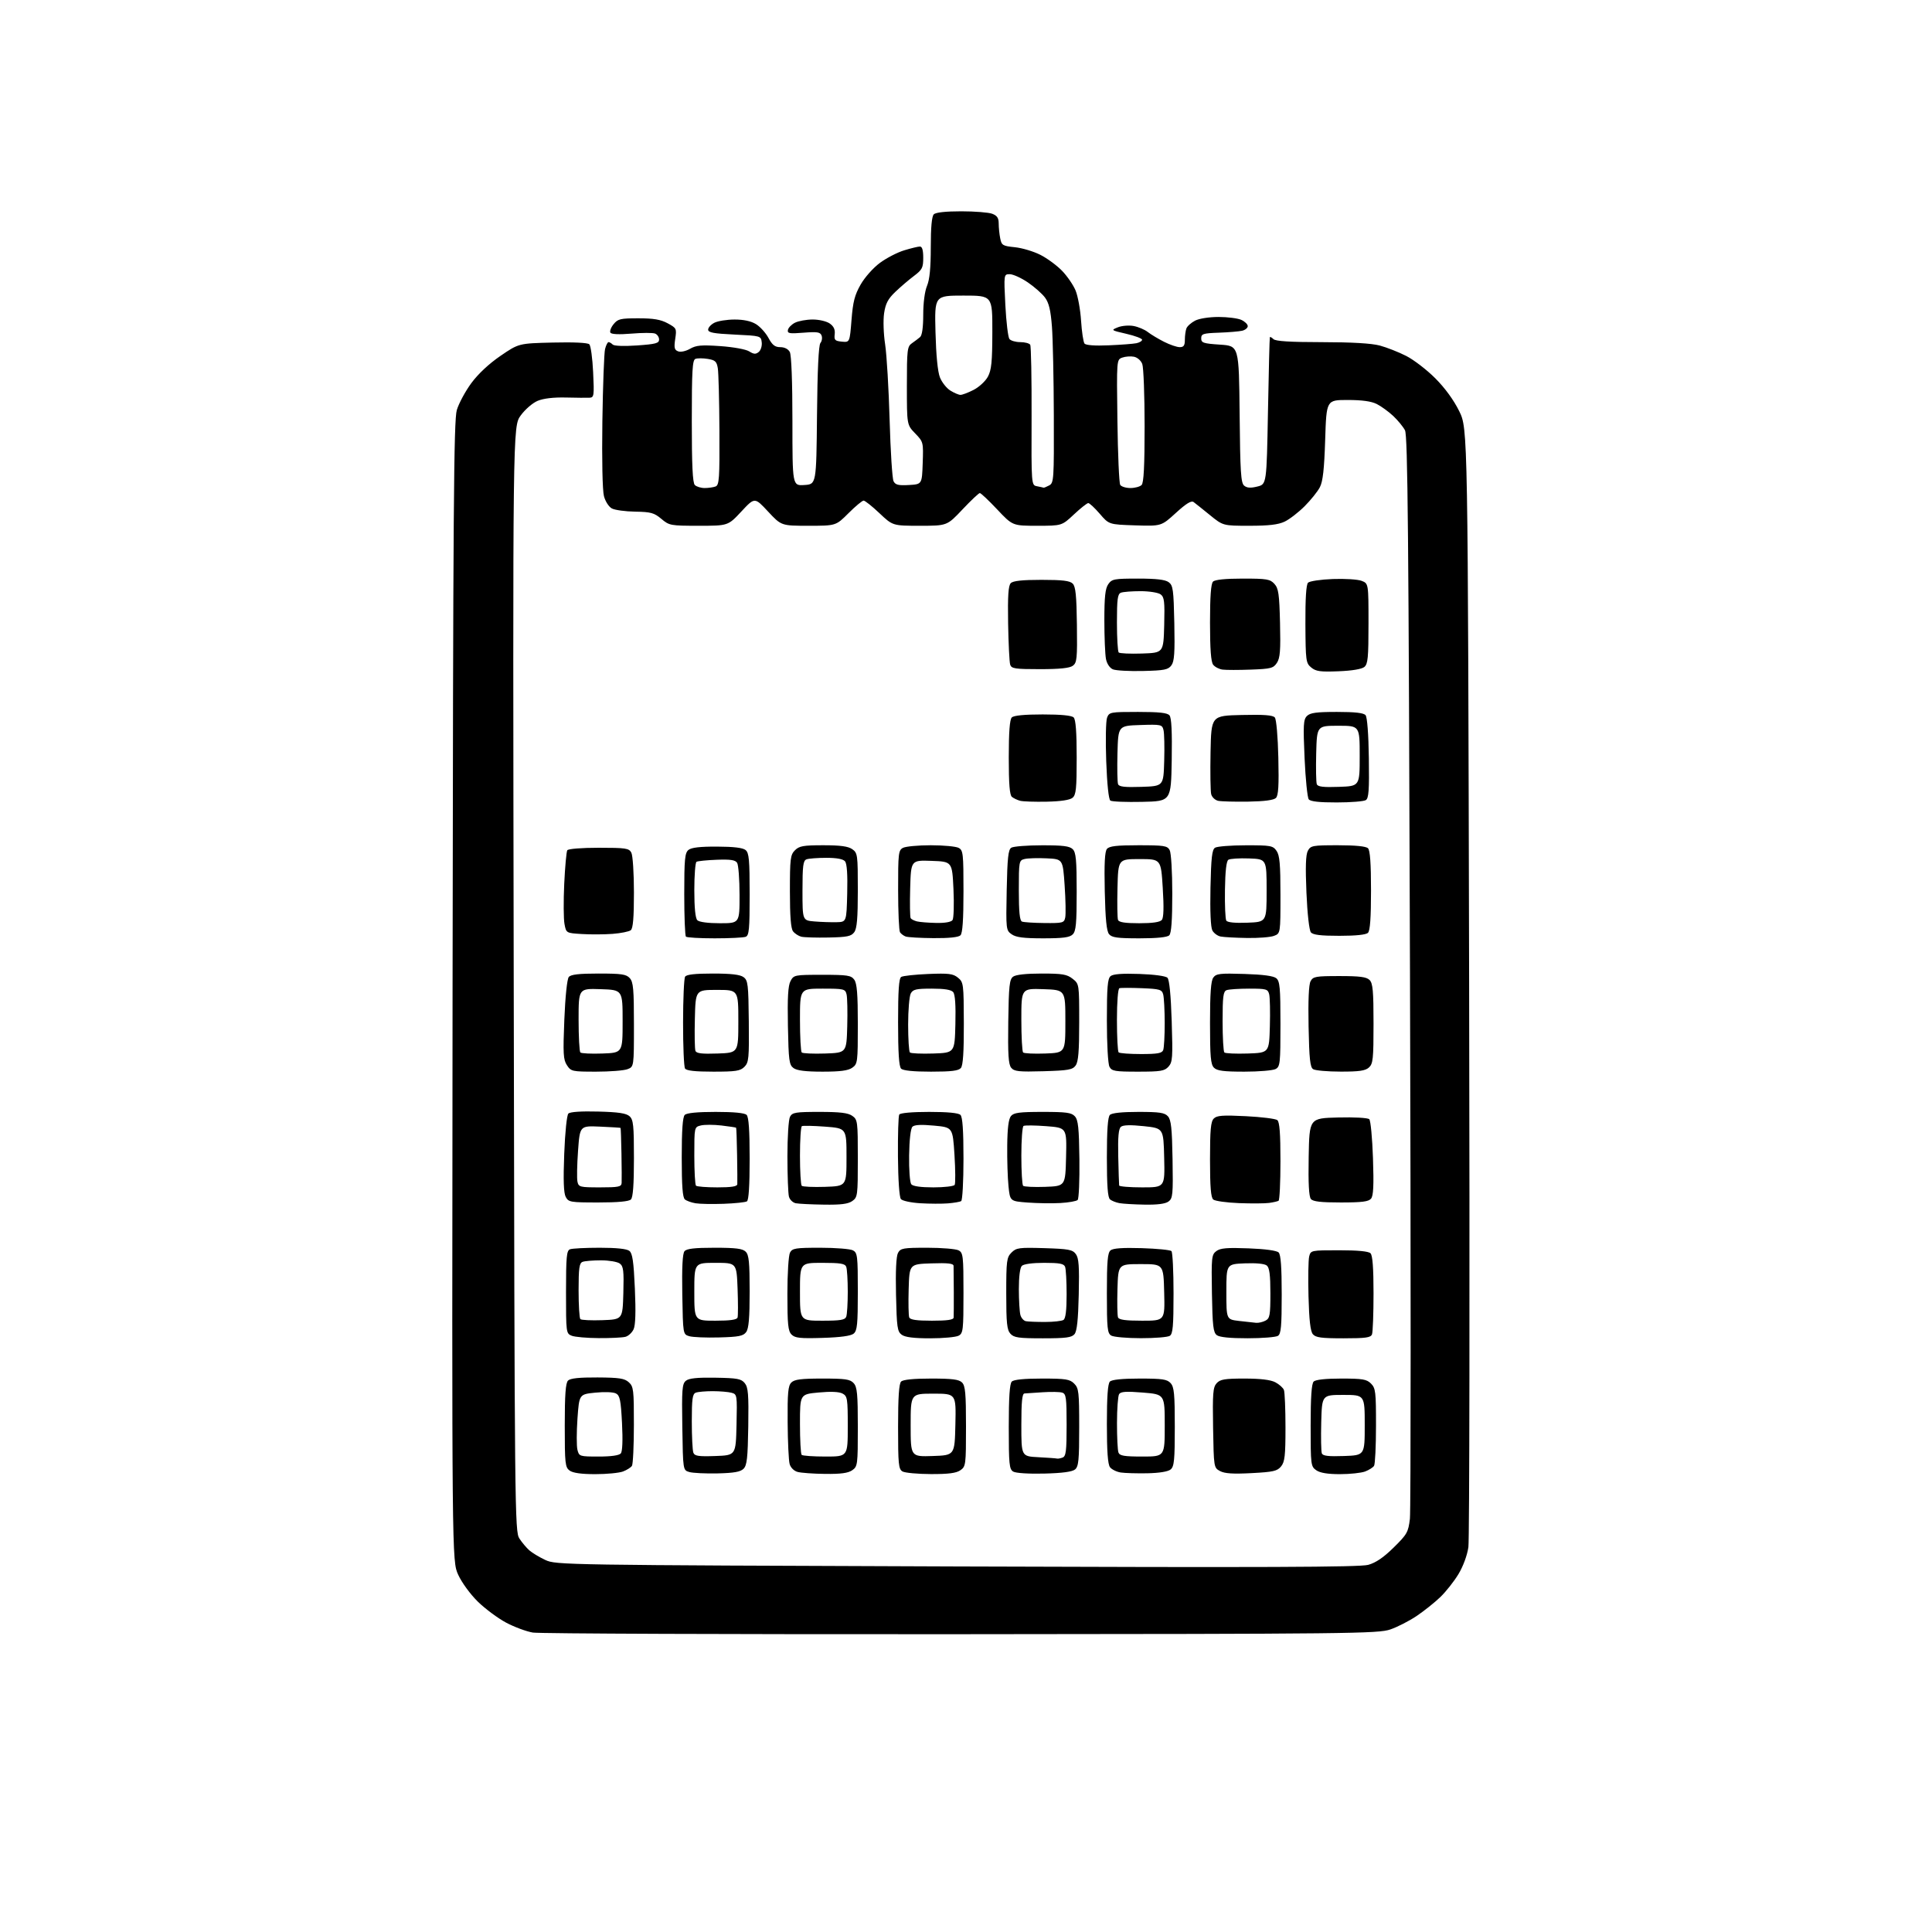 <?xml version="1.0" encoding="UTF-8" standalone="no"?>
<svg 
  version="1.1" 
  xmlns="http://www.w3.org/2000/svg" 
  xmlns:xlink="http://www.w3.org/1999/xlink" 
  xmlns:svg="http://www.w3.org/2000/svg"
  xmlns:rdf="http://www.w3.org/1999/02/22-rdf-syntax-ns#"
  xmlns:cc="http://creativecommons.org/ns#"
  xmlns:dc="http://purl.org/dc/elements/1.1/"
  viewBox="0 0 768 768"
  width="768"
  height="768"
>
<style>svg {background-color: white; }</style>"
<path stroke="none" fill="black" fill-rule="evenodd" d="M382.00,649.62C290.97,649.69 214.39,649.40 211.81,648.97C209.23,648.54 204.45,646.76 201.18,645.02C197.92,643.28 192.86,639.52 189.95,636.68C186.97,633.76 183.57,629.11 182.15,626.01C179.64,620.53 179.64,620.53 179.90,394.17C180.12,201.47 180.38,167.10 181.59,163.00C182.38,160.36 184.97,155.55 187.35,152.31C190.07,148.62 194.38,144.59 198.94,141.47C206.21,136.50 206.21,136.50 219.72,136.17C228.11,135.97 233.63,136.23 234.27,136.87C234.84,137.44 235.52,142.42 235.78,147.95C236.23,157.27 236.13,158.01 234.38,158.10C233.35,158.16 229.08,158.12 224.91,158.02C220.03,157.90 216.04,158.38 213.72,159.34C211.71,160.18 208.74,162.75 206.98,165.17C203.83,169.50 203.83,169.50 204.21,389.11C204.57,602.10 204.64,608.80 206.47,611.59C207.50,613.17 209.28,615.28 210.42,616.29C211.57,617.30 214.43,619.02 216.79,620.12C221.01,622.09 223.68,622.14 380.29,622.69C502.30,623.13 540.52,622.98 543.86,622.06C546.89,621.23 549.96,619.15 553.99,615.18C559.35,609.91 559.82,609.08 560.46,603.73C560.84,600.56 560.85,502.48 560.49,385.78C559.95,211.91 559.60,173.12 558.50,171.04C557.77,169.64 555.67,167.09 553.84,165.36C552.00,163.64 549.06,161.50 547.30,160.61C545.11,159.51 541.43,159.00 535.69,159.00C527.28,159.00 527.28,159.00 526.78,174.78C526.40,186.54 525.87,191.36 524.67,193.67C523.79,195.38 521.05,198.79 518.60,201.24C516.14,203.70 512.57,206.45 510.67,207.35C508.13,208.56 504.37,209.00 496.69,209.00C486.18,209.00 486.18,209.00 480.96,204.75C478.09,202.41 475.16,200.08 474.46,199.56C473.56,198.90 471.50,200.17 467.42,203.90C461.65,209.17 461.65,209.17 451.24,208.84C440.83,208.50 440.83,208.50 437.17,204.23C435.15,201.89 433.10,199.98 432.60,199.98C432.11,199.99 429.54,202.02 426.90,204.50C422.09,209.00 422.09,209.00 412.30,209.00C402.52,209.00 402.52,209.00 396.39,202.50C393.02,198.93 389.92,196.00 389.50,196.00C389.08,196.00 385.98,198.93 382.61,202.50C376.48,209.00 376.48,209.00 365.68,209.00C354.88,209.00 354.88,209.00 349.59,204.00C346.69,201.25 343.85,199.00 343.30,199.00C342.74,199.00 340.04,201.25 337.29,204.00C332.29,209.00 332.29,209.00 321.43,209.00C310.58,209.00 310.58,209.00 305.29,203.32C300.00,197.64 300.00,197.64 294.71,203.32C289.42,209.00 289.42,209.00 277.79,209.00C266.55,209.00 266.04,208.91 262.89,206.25C260.03,203.85 258.72,203.49 252.51,203.39C248.59,203.33 244.42,202.76 243.23,202.12C242.02,201.48 240.63,199.32 240.08,197.23C239.49,195.03 239.23,182.81 239.45,167.50C239.66,153.20 240.14,140.26 240.52,138.75C240.90,137.24 241.53,136.00 241.91,136.00C242.29,136.00 243.04,136.44 243.57,136.97C244.14,137.54 248.09,137.68 253.27,137.32C260.67,136.80 262.00,136.44 262.00,134.96C262.00,134.00 261.27,132.93 260.38,132.59C259.49,132.25 255.28,132.26 251.02,132.62C246.10,133.03 243.05,132.89 242.65,132.24C242.30,131.67 242.86,130.15 243.91,128.87C245.61,126.77 246.62,126.53 253.75,126.53C259.77,126.53 262.60,127.01 265.38,128.50C268.93,130.42 269.03,130.62 268.41,134.73C267.89,138.24 268.08,139.10 269.56,139.66C270.58,140.05 272.60,139.62 274.30,138.65C276.75,137.24 278.81,137.06 286.38,137.59C291.54,137.95 296.51,138.86 297.82,139.68C299.67,140.84 300.43,140.88 301.62,139.90C302.43,139.23 302.97,137.51 302.80,136.09C302.50,133.52 302.40,133.50 292.00,133.00C283.65,132.60 281.50,132.20 281.50,131.03C281.50,130.22 282.62,128.99 284.00,128.29C285.38,127.60 288.98,127.02 292.00,127.02C295.59,127.01 298.54,127.64 300.50,128.84C302.16,129.85 304.40,132.32 305.48,134.34C307.01,137.18 308.07,138.00 310.19,138.00C311.88,138.00 313.33,138.75 313.96,139.93C314.60,141.12 315.00,151.74 315.00,167.49C315.00,193.11 315.00,193.11 319.75,192.80C324.50,192.50 324.50,192.50 324.77,165.08C324.94,147.06 325.41,137.21 326.13,136.35C326.73,135.62 326.94,134.28 326.59,133.38C326.06,132.00 324.88,131.82 319.43,132.25C313.79,132.71 312.94,132.56 313.21,131.16C313.38,130.28 314.64,128.98 316.01,128.29C317.38,127.60 320.54,127.02 323.03,127.01C325.58,127.01 328.55,127.70 329.84,128.60C331.43,129.72 332.02,130.99 331.81,132.85C331.54,135.17 331.89,135.54 334.64,135.81C337.78,136.11 337.78,136.11 338.49,127.17C339.06,119.94 339.75,117.26 342.12,113.11C343.76,110.24 347.13,106.45 349.78,104.50C352.37,102.58 356.72,100.33 359.43,99.51C362.14,98.68 364.96,98.00 365.68,98.00C366.58,98.00 367.00,99.43 367.00,102.46C367.00,106.43 366.60,107.22 363.29,109.71C361.25,111.24 357.92,114.09 355.89,116.04C353.00,118.80 352.02,120.65 351.45,124.49C351.03,127.26 351.21,132.67 351.86,136.95C352.49,141.10 353.29,154.62 353.64,167.00C353.99,179.38 354.69,190.31 355.20,191.30C355.94,192.75 357.13,193.04 361.31,192.80C366.50,192.50 366.50,192.50 366.79,184.09C367.08,175.78 367.05,175.65 363.79,172.28C360.50,168.88 360.50,168.88 360.50,153.36C360.50,138.97 360.65,137.74 362.50,136.45C363.60,135.69 365.06,134.59 365.75,133.99C366.55,133.31 367.00,130.11 367.00,125.08C367.00,120.38 367.60,115.81 368.50,113.65C369.55,111.15 370.00,106.49 370.00,98.23C370.00,90.36 370.40,86.00 371.20,85.20C371.97,84.43 375.90,84.00 382.13,84.00C387.49,84.00 393.02,84.44 394.43,84.98C396.37,85.71 397.00,86.66 397.00,88.85C397.00,90.45 397.27,93.10 397.60,94.75C398.15,97.52 398.58,97.78 403.46,98.28C406.36,98.58 410.92,99.95 413.61,101.33C416.30,102.70 420.17,105.55 422.20,107.66C424.24,109.77 426.65,113.29 427.56,115.48C428.47,117.67 429.46,123.07 429.74,127.48C430.03,131.89 430.64,135.98 431.11,136.57C431.63,137.24 435.23,137.51 440.72,137.27C445.55,137.07 450.51,136.69 451.75,136.43C452.99,136.17 454.00,135.55 454.00,135.05C454.00,134.55 451.19,133.49 447.75,132.70C441.61,131.28 441.55,131.24 444.37,130.11C445.95,129.47 448.77,129.24 450.63,129.59C452.49,129.94 455.03,131.01 456.26,131.98C457.49,132.94 460.39,134.69 462.71,135.86C465.03,137.04 467.84,138.00 468.96,138.00C470.55,138.00 471.00,137.35 471.00,135.08C471.00,133.48 471.28,131.44 471.62,130.54C471.96,129.65 473.52,128.27 475.07,127.46C476.70,126.62 480.65,126.00 484.40,126.00C487.98,126.00 492.05,126.52 493.45,127.16C494.85,127.80 496.00,128.92 496.00,129.64C496.00,130.37 494.99,131.19 493.75,131.48C492.51,131.76 488.35,132.11 484.50,132.25C478.25,132.47 477.50,132.71 477.50,134.50C477.50,136.28 478.33,136.56 485.00,137.00C492.50,137.50 492.50,137.50 492.77,164.64C492.99,187.59 493.27,191.98 494.57,193.05C495.68,193.98 497.12,194.08 499.80,193.41C503.50,192.50 503.50,192.50 504.04,163.50C504.33,147.55 504.67,134.30 504.79,134.05C504.90,133.80 505.54,134.14 506.20,134.80C507.04,135.64 512.76,136.00 525.45,136.01C537.33,136.02 545.21,136.48 548.50,137.36C551.25,138.10 555.96,139.95 558.97,141.48C561.98,143.01 567.19,147.01 570.55,150.38C574.43,154.27 577.90,159.04 580.08,163.48C583.50,170.46 583.50,170.46 584.00,389.98C584.27,510.72 584.14,611.98 583.71,615.00C583.24,618.27 581.63,622.63 579.75,625.75C578.01,628.63 574.76,632.74 572.54,634.87C570.32,637.01 566.09,640.38 563.15,642.37C560.21,644.35 555.49,646.77 552.65,647.74C547.82,649.39 537.15,649.51 382.00,649.62zM236.63,586.00C231.08,586.00 227.75,585.53 226.44,584.58C224.66,583.27 224.50,581.84 224.50,566.63C224.50,554.39 224.84,549.76 225.80,548.80C226.71,547.89 230.24,547.52 237.51,547.56C246.17,547.61 248.27,547.93 249.96,549.47C251.84,551.17 252.00,552.48 251.98,566.40C251.98,574.71 251.63,582.03 251.21,582.69C250.80,583.34 249.20,584.35 247.66,584.94C246.13,585.52 241.16,586.00 236.63,586.00zM285.22,585.70C280.42,585.80 275.38,585.56 274.00,585.15C271.50,584.41 271.50,584.41 271.23,567.35C270.99,552.38 271.16,550.11 272.63,548.89C273.85,547.88 277.05,547.54 284.38,547.66C293.12,547.80 294.65,548.09 296.06,549.83C297.42,551.51 297.64,554.27 297.45,567.02C297.25,579.56 296.93,582.50 295.57,583.86C294.34,585.09 291.77,585.55 285.22,585.70zM328.03,585.90C323.34,585.85 318.39,585.49 317.04,585.11C315.60,584.71 314.29,583.40 313.89,581.96C313.51,580.61 313.15,573.12 313.10,565.32C313.02,553.67 313.28,550.86 314.57,549.57C315.81,548.34 318.46,548.00 326.92,548.00C336.08,548.00 337.94,548.27 339.35,549.83C340.74,551.37 341.00,554.15 341.00,567.27C341.00,582.27 340.91,582.95 338.78,584.44C337.15,585.58 334.26,585.97 328.03,585.90zM370.03,585.97C364.79,585.95 359.71,585.48 358.75,584.92C357.19,584.01 357.00,582.05 357.00,567.15C357.00,555.46 357.36,550.04 358.20,549.20C358.98,548.42 363.12,548.00 370.13,548.00C378.55,548.00 381.20,548.34 382.43,549.57C383.73,550.87 384.00,553.92 384.00,567.01C384.00,582.28 383.92,582.95 381.78,584.44C380.13,585.59 377.07,585.99 370.03,585.97zM415.10,585.77C408.87,585.92 403.78,585.59 402.75,584.97C401.20,584.02 401.00,582.03 401.00,567.15C401.00,555.46 401.36,550.04 402.20,549.20C402.99,548.41 407.13,548.00 414.20,548.00C423.67,548.00 425.25,548.25 427.00,550.00C428.83,551.83 429.00,553.33 429.00,567.38C429.00,580.45 428.75,582.96 427.35,584.13C426.23,585.06 422.28,585.59 415.10,585.77zM456.10,585.65C451.92,585.73 447.15,585.59 445.50,585.34C443.85,585.08 441.94,584.14 441.25,583.25C440.37,582.10 440.00,576.96 440.00,566.01C440.00,555.20 440.37,550.03 441.20,549.20C441.98,548.42 446.10,548.00 453.05,548.00C462.09,548.00 463.94,548.28 465.35,549.83C466.74,551.37 467.00,554.14 467.00,567.21C467.00,580.45 466.75,582.96 465.35,584.13C464.31,584.99 460.87,585.55 456.10,585.65zM497.50,585.59C490.20,585.98 486.82,585.76 485.00,584.78C482.51,583.45 482.50,583.35 482.22,567.58C481.99,553.87 482.18,551.46 483.63,549.86C485.04,548.30 486.82,548.00 494.70,548.00C500.99,548.00 505.03,548.48 506.93,549.46C508.48,550.27 510.04,551.65 510.38,552.54C510.72,553.44 511.00,560.15 511.00,567.47C511.00,578.66 510.72,581.12 509.25,582.92C507.74,584.78 506.15,585.14 497.50,585.59zM532.66,586.00C527.75,586.00 524.74,585.50 523.22,584.44C521.08,582.94 521.00,582.30 521.00,566.64C521.00,555.34 521.37,550.03 522.20,549.20C522.97,548.43 526.91,548.00 533.20,548.00C541.67,548.00 543.27,548.27 545.00,550.00C546.82,551.82 547.00,553.32 546.98,566.75C546.98,574.86 546.63,582.03 546.21,582.69C545.80,583.34 544.20,584.35 542.66,584.94C541.13,585.52 536.62,586.00 532.66,586.00zM420.17,579.80C420.54,579.91 421.55,579.73 422.42,579.39C423.74,578.88 424.00,576.78 424.00,566.46C424.00,555.60 423.79,554.07 422.25,553.59C421.29,553.28 417.80,553.22 414.50,553.44C411.20,553.66 407.94,553.88 407.25,553.92C406.32,553.98 406.00,557.20 406.00,566.45C406.00,578.91 406.00,578.91 412.75,579.26C416.46,579.45 419.80,579.70 420.17,579.80zM237.99,579.00C242.98,579.00 246.12,578.55 246.79,577.75C247.43,576.97 247.61,572.48 247.26,565.71C246.79,556.59 246.42,554.76 244.87,553.93C243.81,553.36 240.29,553.22 236.63,553.60C230.24,554.25 230.24,554.25 229.55,563.94C229.18,569.26 229.17,574.83 229.54,576.31C230.20,578.94 230.39,579.00 237.99,579.00zM284.37,578.79C292.50,578.50 292.50,578.50 292.78,566.37C293.05,554.49 293.01,554.24 290.78,553.64C289.53,553.30 286.17,553.02 283.33,553.01C280.49,553.01 277.45,553.27 276.58,553.61C275.27,554.11 275.00,556.09 275.00,565.03C275.00,570.97 275.28,576.57 275.62,577.46C276.14,578.80 277.63,579.03 284.37,578.79zM328.17,579.00C337.00,579.00 337.00,579.00 337.00,567.04C337.00,555.94 336.85,554.99 334.92,553.96C333.56,553.23 330.26,553.09 325.42,553.54C318.00,554.23 318.00,554.23 318.00,565.95C318.00,572.39 318.30,577.97 318.67,578.33C319.03,578.70 323.31,579.00 328.17,579.00zM370.75,578.79C379.50,578.50 379.50,578.50 379.78,566.25C380.06,554.00 380.06,554.00 371.03,554.00C362.00,554.00 362.00,554.00 362.00,566.54C362.00,579.08 362.00,579.08 370.75,578.79zM454.11,579.00C463.00,579.00 463.00,579.00 463.00,566.64C463.00,554.28 463.00,554.28 454.35,553.57C447.68,553.03 445.51,553.17 444.86,554.19C444.41,554.91 444.02,560.08 444.02,565.67C444.01,571.26 444.27,576.55 444.61,577.42C445.10,578.70 446.92,579.00 454.11,579.00zM534.23,578.79C542.50,578.50 542.50,578.50 542.50,566.50C542.50,554.50 542.50,554.50 534.00,554.50C525.50,554.50 525.50,554.50 525.21,565.44C525.06,571.45 525.16,576.98 525.45,577.73C525.84,578.75 528.00,579.01 534.23,578.79zM238.00,531.92C233.32,531.90 228.49,531.47 227.25,530.97C225.04,530.08 225.00,529.74 225.00,513.64C225.00,499.58 225.23,497.13 226.58,496.61C227.45,496.27 232.77,496.00 238.39,496.00C245.07,496.00 249.16,496.43 250.19,497.25C251.42,498.23 251.89,501.47 252.37,512.22C252.78,521.42 252.62,526.75 251.87,528.39C251.26,529.73 249.80,531.09 248.63,531.40C247.46,531.72 242.68,531.95 238.00,531.92zM285.87,531.65C280.72,531.80 275.38,531.57 274.00,531.16C271.50,530.41 271.50,530.41 271.22,514.59C271.04,503.77 271.31,498.33 272.10,497.38C272.94,496.36 276.07,496.00 284.05,496.00C292.54,496.00 295.19,496.34 296.43,497.57C297.71,498.85 298.00,501.77 298.00,513.38C298.00,523.92 297.64,528.11 296.62,529.51C295.46,531.09 293.72,531.44 285.87,531.65zM327.01,531.83C318.08,532.11 316.04,531.89 314.66,530.51C313.27,529.12 313.00,526.52 313.00,514.36C313.00,506.28 313.46,499.01 314.04,497.93C314.96,496.20 316.22,496.00 326.10,496.00C332.17,496.00 338.00,496.47 339.07,497.04C340.85,497.99 341.00,499.27 341.00,513.41C341.00,526.45 340.75,528.96 339.35,530.13C338.24,531.05 334.17,531.61 327.01,531.83zM369.76,532.00C363.25,532.00 359.79,531.57 358.44,530.58C356.70,529.31 356.47,527.65 356.18,514.65C355.97,505.34 356.25,499.40 356.96,498.07C357.98,496.18 358.98,496.00 368.60,496.00C374.39,496.00 380.00,496.47 381.07,497.04C382.85,497.99 383.00,499.27 383.00,514.00C383.00,528.73 382.85,530.01 381.07,530.96C380.00,531.53 374.91,532.00 369.76,532.00zM414.53,532.00C404.93,532.00 403.07,531.74 401.65,530.17C400.28,528.65 400.00,525.95 400.00,514.17C400.00,501.14 400.17,499.83 402.09,497.91C404.00,496.00 405.11,495.86 415.17,496.16C424.78,496.46 426.35,496.75 427.65,498.50C428.84,500.10 429.08,503.31 428.82,514.60C428.59,524.68 428.11,529.17 427.13,530.35C426.00,531.70 423.75,532.00 414.53,532.00zM453.50,531.95C448.00,531.95 442.71,531.48 441.75,530.92C440.20,530.02 440.00,528.09 440.00,514.07C440.00,501.41 440.29,498.00 441.46,497.03C442.47,496.20 446.32,495.93 453.88,496.16C459.91,496.35 465.21,496.87 465.67,497.33C466.13,497.79 466.50,505.35 466.50,514.12C466.50,527.21 466.23,530.24 465.00,531.02C464.18,531.54 459.00,531.96 453.50,531.95zM495.94,531.98C489.03,531.99 484.80,531.57 483.71,530.75C482.29,529.69 481.99,527.15 481.76,514.18C481.52,499.86 481.63,498.75 483.50,497.34C485.09,496.14 487.72,495.91 496.28,496.24C502.95,496.49 507.52,497.12 508.28,497.88C509.14,498.74 509.50,503.72 509.50,514.59C509.50,527.27 509.23,530.25 508.00,531.02C507.18,531.54 501.75,531.98 495.94,531.98zM534.02,532.00C525.22,532.00 522.99,531.70 521.87,530.35C520.90,529.18 520.40,524.75 520.15,515.31C519.96,507.95 520.08,500.82 520.42,499.46C521.03,497.03 521.17,497.00 532.32,497.00C539.76,497.00 544.01,497.41 544.80,498.20C545.62,499.02 546.00,504.00 546.00,514.12C546.00,522.21 545.73,529.55 545.39,530.42C544.89,531.73 542.91,532.00 534.02,532.00zM415.46,525.50C418.78,525.50 422.06,525.13 422.75,524.69C423.60,524.14 424.00,520.91 424.00,514.52C424.00,509.38 423.73,504.45 423.39,503.58C422.91,502.33 421.19,502.00 415.09,502.00C410.44,502.00 406.93,502.47 406.20,503.20C405.46,503.94 405.01,507.50 405.01,512.45C405.02,516.88 405.29,521.49 405.62,522.70C405.94,523.90 406.93,525.03 407.82,525.20C408.70,525.37 412.14,525.51 415.46,525.50zM499.32,525.84C500.31,525.93 502.00,525.53 503.07,524.96C504.78,524.05 505.00,522.79 505.00,514.09C505.00,506.85 504.63,503.94 503.59,503.08C502.72,502.35 499.39,502.02 494.84,502.20C487.50,502.50 487.50,502.50 487.50,513.50C487.50,524.50 487.50,524.50 492.50,525.09C495.25,525.42 498.32,525.76 499.32,525.84zM239.45,524.79C247.50,524.50 247.50,524.50 247.79,514.01C248.03,505.02 247.83,503.35 246.35,502.26C245.40,501.57 242.04,501.00 238.89,501.00C235.74,501.00 232.45,501.27 231.58,501.61C230.28,502.11 230.00,504.08 230.00,512.94C230.00,518.84 230.32,523.98 230.70,524.37C231.09,524.76 235.03,524.95 239.45,524.79zM284.39,525.00C290.23,525.00 292.91,524.62 293.19,523.75C293.41,523.06 293.41,517.89 293.20,512.25C292.81,502.00 292.81,502.00 284.41,502.00C276.00,502.00 276.00,502.00 276.00,513.50C276.00,525.00 276.00,525.00 284.39,525.00zM326.89,525.00C334.08,525.00 335.90,524.70 336.39,523.42C336.73,522.55 337.00,518.09 337.00,513.50C337.00,508.91 336.73,504.45 336.39,503.58C335.90,502.30 334.08,502.00 326.89,502.00C318.00,502.00 318.00,502.00 318.00,513.50C318.00,525.00 318.00,525.00 326.89,525.00zM370.47,525.00C376.58,525.00 379.03,524.65 379.09,523.75C379.14,523.06 379.17,518.45 379.15,513.50C379.13,508.55 379.09,503.92 379.06,503.21C379.01,502.24 376.85,501.99 370.25,502.21C361.50,502.50 361.50,502.50 361.21,512.43C361.05,517.89 361.15,522.95 361.43,523.68C361.80,524.63 364.32,525.00 370.47,525.00zM454.00,525.00C463.07,525.00 463.07,525.00 462.78,513.75C462.50,502.50 462.50,502.50 453.50,502.50C444.50,502.50 444.50,502.50 444.21,512.43C444.05,517.89 444.15,522.95 444.43,523.68C444.80,524.64 447.41,525.00 454.00,525.00zM287.66,478.53C283.17,478.69 278.15,478.60 276.50,478.32C274.85,478.05 272.94,477.36 272.25,476.79C271.35,476.04 271.00,471.40 271.00,460.08C271.00,449.22 271.37,444.03 272.20,443.20C272.99,442.41 277.20,442.00 284.50,442.00C291.80,442.00 296.01,442.41 296.80,443.20C297.63,444.03 298.00,449.34 298.00,460.64C298.00,471.31 297.63,477.11 296.91,477.56C296.31,477.93 292.14,478.37 287.66,478.53zM327.53,478.86C322.56,478.79 317.53,478.54 316.35,478.31C315.17,478.08 313.94,476.90 313.62,475.69C313.29,474.49 313.02,467.28 313.01,459.68C313.01,452.04 313.46,445.00 314.04,443.93C314.96,442.21 316.22,442.00 325.81,442.00C333.92,442.00 337.10,442.38 338.78,443.56C340.91,445.05 341.00,445.73 341.00,460.50C341.00,475.27 340.91,475.95 338.78,477.44C337.12,478.60 334.25,478.97 327.53,478.86zM376.83,478.36C374.45,478.55 369.50,478.53 365.84,478.31C362.15,478.09 358.70,477.35 358.12,476.65C357.50,475.90 357.02,468.99 356.95,459.74C356.88,451.14 357.11,443.62 357.47,443.05C357.86,442.42 362.61,442.00 369.36,442.00C376.77,442.00 381.01,442.41 381.80,443.20C382.63,444.03 383.00,449.34 383.00,460.64C383.00,469.57 382.59,477.14 382.08,477.45C381.58,477.76 379.22,478.17 376.83,478.36zM421.50,478.22C418.20,478.41 412.35,478.32 408.50,478.03C401.50,477.50 401.50,477.50 400.89,471.50C400.55,468.20 400.32,460.96 400.39,455.40C400.46,448.45 400.93,444.79 401.87,443.65C403.00,442.30 405.26,442.00 414.47,442.00C423.93,442.00 425.94,442.28 427.29,443.77C428.59,445.21 428.93,448.40 429.08,460.83C429.18,469.25 428.87,476.53 428.38,477.01C427.90,477.49 424.80,478.04 421.50,478.22zM455.06,478.86C450.90,478.79 446.38,478.52 445.00,478.27C443.62,478.02 441.94,477.35 441.25,476.78C440.35,476.04 440.00,471.41 440.00,460.08C440.00,449.22 440.37,444.03 441.20,443.20C441.98,442.42 445.99,442.00 452.55,442.00C460.94,442.00 462.96,442.30 464.27,443.75C465.54,445.16 465.90,448.53 466.11,460.88C466.34,474.93 466.20,476.38 464.49,477.63C463.25,478.54 460.07,478.95 455.06,478.86zM504.50,478.18C502.85,478.41 497.47,478.45 492.55,478.26C487.63,478.07 483.02,477.43 482.30,476.84C481.34,476.04 481.00,471.89 481.00,460.95C481.00,449.11 481.30,445.84 482.50,444.64C483.73,443.41 486.04,443.24 495.25,443.70C501.44,444.01 507.06,444.71 507.75,445.26C508.65,445.97 509.00,450.50 509.00,461.56C509.00,469.99 508.66,477.08 508.25,477.32C507.84,477.57 506.15,477.95 504.50,478.18zM237.84,478.00C226.73,478.00 226.00,477.88 224.89,475.80C224.06,474.24 223.88,469.21 224.29,458.67C224.62,450.07 225.32,443.28 225.94,442.66C226.62,441.98 231.01,441.68 237.76,441.86C245.86,442.07 248.92,442.53 250.25,443.72C251.77,445.10 252.00,447.29 252.00,460.45C252.00,470.90 251.63,475.97 250.80,476.80C250.00,477.60 245.65,478.00 237.84,478.00zM533.00,478.00C525.06,478.00 521.94,477.64 521.10,476.62C520.31,475.67 520.03,470.35 520.22,459.87C520.50,444.50 520.50,444.50 531.92,444.22C538.43,444.05 543.75,444.35 544.31,444.91C544.85,445.45 545.51,452.43 545.78,460.43C546.15,471.26 545.95,475.35 545.01,476.48C544.03,477.67 541.40,478.00 533.00,478.00zM238.52,472.00C245.89,472.00 247.01,471.77 247.11,470.25C247.17,469.29 247.14,464.01 247.04,458.51C246.94,453.02 246.78,448.45 246.68,448.36C246.58,448.27 242.90,448.04 238.50,447.85C230.50,447.50 230.50,447.50 229.78,457.50C229.38,463.00 229.28,468.51 229.55,469.75C230.01,471.87 230.54,472.00 238.52,472.00zM285.17,472.00C290.72,472.00 293.03,471.64 293.09,470.75C293.14,470.06 293.10,464.77 293.00,459.00C292.91,453.23 292.73,448.40 292.61,448.28C292.50,448.16 289.87,447.77 286.78,447.40C283.69,447.04 280.00,447.03 278.58,447.39C276.00,448.04 276.00,448.04 276.00,459.35C276.00,465.58 276.30,470.97 276.67,471.33C277.03,471.70 280.86,472.00 285.17,472.00zM327.95,471.79C336.50,471.50 336.50,471.50 336.50,460.00C336.50,448.50 336.50,448.50 328.00,447.86C323.32,447.51 319.16,447.42 318.75,447.67C318.34,447.92 318.00,453.19 318.00,459.39C318.00,465.59 318.32,470.98 318.70,471.37C319.09,471.76 323.25,471.94 327.95,471.79zM371.06,472.00C375.36,472.00 379.16,471.55 379.50,471.01C379.83,470.46 379.80,465.09 379.42,459.08C378.72,448.14 378.72,448.14 371.29,447.45C366.16,446.97 363.49,447.11 362.70,447.90C362.00,448.60 361.48,453.10 361.39,459.28C361.30,464.90 361.69,470.06 362.24,470.75C362.89,471.56 366.01,472.00 371.06,472.00zM415.45,471.79C423.50,471.50 423.50,471.50 423.78,459.90C424.06,448.30 424.06,448.30 415.90,447.67C411.41,447.33 407.35,447.28 406.87,447.58C406.39,447.88 406.00,453.19 406.00,459.39C406.00,465.59 406.32,470.98 406.70,471.37C407.09,471.76 411.03,471.95 415.45,471.79zM454.03,472.00C463.06,472.00 463.06,472.00 462.78,460.25C462.50,448.50 462.50,448.50 454.70,447.67C449.41,447.11 446.48,447.19 445.59,447.92C444.64,448.71 444.35,451.90 444.52,459.75C444.65,465.66 444.81,470.84 444.88,471.25C444.94,471.66 449.06,472.00 454.03,472.00zM236.96,426.00C227.43,426.00 226.98,425.90 225.37,423.44C223.91,421.22 223.78,418.89 224.33,405.32C224.71,396.07 225.43,389.19 226.10,388.37C226.94,387.37 230.09,387.00 237.97,387.00C247.09,387.00 248.94,387.27 250.35,388.83C251.75,390.38 252.00,393.22 252.00,407.35C252.00,424.05 252.00,424.05 249.43,425.02C248.02,425.56 242.41,426.00 236.96,426.00zM283.56,426.00C276.30,426.00 272.87,425.62 272.31,424.75C271.87,424.06 271.52,415.85 271.53,406.50C271.54,397.15 271.90,388.94 272.34,388.25C272.88,387.38 276.25,387.00 283.37,387.00C290.64,387.00 294.18,387.41 295.56,388.42C297.33,389.71 297.51,391.26 297.66,406.01C297.81,420.72 297.65,422.35 295.91,424.09C294.27,425.73 292.51,426.00 283.56,426.00zM326.97,426.00C320.27,426.00 316.80,425.57 315.44,424.58C313.70,423.30 313.48,421.66 313.21,407.83C312.99,396.54 313.27,391.84 314.24,390.00C315.54,387.56 315.84,387.50 326.87,387.50C336.90,387.50 338.32,387.72 339.58,389.44C340.66,390.92 341.00,395.12 341.00,407.13C341.00,422.28 340.91,422.95 338.78,424.44C337.14,425.59 334.03,426.00 326.97,426.00zM370.08,426.00C363.11,426.00 358.98,425.58 358.20,424.80C357.36,423.96 357.00,418.44 357.00,406.36C357.00,393.65 357.33,388.91 358.25,388.34C358.94,387.91 363.78,387.39 369.01,387.17C377.15,386.84 378.84,387.05 380.80,388.64C383.01,390.44 383.09,391.06 383.14,406.79C383.17,418.16 382.82,423.51 381.97,424.54C381.04,425.65 378.23,426.00 370.08,426.00zM414.77,425.83C405.03,426.11 403.18,425.92 401.98,424.47C400.87,423.14 400.62,419.21 400.80,406.14C401.00,391.92 401.28,389.32 402.71,388.25C403.78,387.45 407.88,387.00 414.06,387.00C422.33,387.00 424.11,387.30 426.37,389.07C429.00,391.15 429.00,391.15 429.00,406.38C429.00,417.95 428.66,422.08 427.58,423.56C426.35,425.25 424.67,425.54 414.77,425.83zM452.38,426.00C443.21,426.00 441.96,425.79 441.04,424.07C440.44,422.96 440.00,415.11 440.00,405.69C440.00,392.46 440.29,389.01 441.47,388.03C442.47,387.19 446.09,386.92 452.92,387.16C458.80,387.36 463.39,387.98 464.08,388.68C464.84,389.44 465.44,395.59 465.77,405.94C466.23,420.45 466.11,422.22 464.49,424.01C462.92,425.75 461.40,426.00 452.38,426.00zM494.64,426.00C486.43,426.00 483.80,425.66 482.57,424.43C481.27,423.13 481.00,420.05 481.00,406.62C481.00,394.84 481.36,389.89 482.31,388.60C483.45,387.03 484.97,386.85 494.65,387.16C502.11,387.39 506.24,387.95 507.35,388.87C508.76,390.05 509.00,392.66 509.00,407.09C509.00,422.72 508.86,424.00 507.07,424.96C506.00,425.53 500.41,426.00 494.64,426.00zM532.92,425.98C527.74,425.98 522.83,425.54 522.00,425.02C520.79,424.26 520.44,420.97 520.18,408.10C519.98,397.76 520.25,391.39 520.97,390.06C521.97,388.18 522.99,388.00 532.46,388.00C540.58,388.00 543.20,388.34 544.43,389.57C545.72,390.87 546.00,393.91 546.00,406.92C546.00,420.93 545.80,422.87 544.17,424.35C542.74,425.64 540.30,426.00 532.92,425.98zM239.45,418.79C247.50,418.50 247.50,418.50 247.50,406.00C247.50,393.50 247.50,393.50 238.75,393.21C230.00,392.92 230.00,392.92 230.00,405.29C230.00,412.10 230.32,417.98 230.70,418.37C231.09,418.76 235.03,418.95 239.45,418.79zM285.23,418.79C293.50,418.50 293.50,418.50 293.50,406.00C293.50,393.50 293.50,393.50 285.00,393.50C276.50,393.50 276.50,393.50 276.22,404.94C276.06,411.23 276.16,416.99 276.45,417.73C276.84,418.75 279.00,419.01 285.23,418.79zM327.95,418.79C336.50,418.50 336.50,418.50 336.79,408.00C336.95,402.23 336.83,396.49 336.52,395.25C335.99,393.13 335.46,393.00 326.98,393.00C318.00,393.00 318.00,393.00 318.00,405.33C318.00,412.12 318.32,417.98 318.70,418.37C319.09,418.76 323.25,418.94 327.95,418.79zM370.95,418.79C379.50,418.50 379.50,418.50 379.78,407.14C379.97,399.63 379.68,395.32 378.91,394.39C378.12,393.43 375.47,393.00 370.41,393.00C364.18,393.00 362.91,393.29 362.04,394.93C361.47,396.00 361.00,401.55 361.00,407.27C361.00,412.99 361.32,417.98 361.70,418.37C362.09,418.76 366.25,418.94 370.95,418.79zM415.45,418.79C423.50,418.50 423.50,418.50 423.50,406.00C423.50,393.50 423.50,393.50 414.75,393.21C406.00,392.92 406.00,392.92 406.00,405.29C406.00,412.10 406.32,417.98 406.70,418.37C407.09,418.76 411.03,418.95 415.45,418.79zM453.56,419.00C460.14,419.00 461.91,418.68 462.39,417.42C462.73,416.55 462.99,411.71 462.99,406.67C462.98,401.63 462.71,396.52 462.39,395.32C461.86,393.36 461.04,393.11 453.88,392.82C449.52,392.65 445.51,392.65 444.98,392.83C444.41,393.03 444.00,398.34 444.00,405.42C444.00,412.15 444.30,417.97 444.67,418.33C445.03,418.70 449.04,419.00 453.56,419.00zM495.95,418.79C504.50,418.50 504.50,418.50 504.79,408.00C504.95,402.23 504.83,396.49 504.52,395.25C504.00,393.17 503.40,393.00 496.56,393.00C492.49,393.00 488.45,393.27 487.58,393.61C486.26,394.11 486.00,396.17 486.00,405.94C486.00,412.39 486.32,417.98 486.70,418.37C487.09,418.76 491.25,418.94 495.95,418.79zM284.08,373.00C278.17,373.00 273.03,372.70 272.67,372.33C272.30,371.97 272.00,364.37 272.00,355.46C272.00,341.58 272.24,339.05 273.66,337.87C274.82,336.91 278.22,336.51 285.05,336.54C291.65,336.56 295.30,337.00 296.39,337.91C297.75,339.04 298.00,341.78 298.00,355.52C298.00,369.43 297.77,371.87 296.42,372.39C295.55,372.73 290.00,373.00 284.08,373.00zM329.33,372.68C324.47,372.78 319.60,372.63 318.50,372.35C317.40,372.06 315.94,371.11 315.25,370.22C314.38,369.11 314.00,364.23 314.00,354.31C314.00,341.33 314.19,339.81 316.00,338.00C317.71,336.29 319.33,336.00 327.28,336.00C334.06,336.00 337.15,336.42 338.78,337.56C340.90,339.05 341.00,339.75 341.00,353.87C341.00,365.02 340.65,369.09 339.58,370.56C338.38,372.20 336.79,372.53 329.33,372.68zM371.05,372.92C365.80,372.88 360.82,372.59 360.00,372.27C359.18,371.96 358.17,371.21 357.77,370.60C357.36,370.00 357.02,362.43 357.02,353.79C357.00,339.26 357.15,337.99 358.93,337.04C360.00,336.47 364.98,336.00 370.00,336.00C375.02,336.00 380.00,336.47 381.07,337.04C382.86,337.99 383.00,339.28 383.00,354.34C383.00,365.65 382.63,370.97 381.80,371.80C381.02,372.58 377.24,372.97 371.05,372.92zM414.65,373.00C406.90,373.00 403.89,372.61 402.16,371.40C399.91,369.82 399.87,369.50 400.18,353.86C400.44,341.03 400.79,337.74 402.00,336.98C402.82,336.46 408.31,336.02 414.18,336.02C422.57,336.00 425.19,336.34 426.43,337.57C427.72,338.86 428.00,341.87 428.00,354.50C428.00,367.13 427.72,370.14 426.43,371.43C425.21,372.65 422.60,373.00 414.65,373.00zM452.92,373.00C444.22,373.00 441.99,372.70 440.87,371.35C439.88,370.15 439.41,365.47 439.16,354.31C438.92,343.28 439.16,338.51 440.03,337.46C440.97,336.34 443.86,336.00 452.59,336.00C462.78,336.00 464.03,336.20 464.96,337.93C465.55,339.03 466.00,346.55 466.00,355.23C466.00,365.85 465.63,370.97 464.80,371.80C464.02,372.58 459.89,373.00 452.92,373.00zM495.68,372.86C491.18,372.79 486.49,372.53 485.25,372.29C484.01,372.06 482.51,370.96 481.93,369.86C481.26,368.62 480.98,362.23 481.18,352.89C481.44,340.92 481.80,337.73 483.00,336.98C483.82,336.46 489.31,336.02 495.19,336.02C505.12,336.00 506.00,336.16 507.44,338.22C508.69,340.00 509.00,343.52 509.00,355.75C509.00,371.05 509.00,371.05 506.43,372.02C505.02,372.56 500.19,372.94 495.68,372.86zM243.50,371.23C240.20,371.48 234.70,371.51 231.29,371.29C225.07,370.91 225.07,370.91 224.39,367.28C224.02,365.29 223.97,358.11 224.29,351.33C224.61,344.55 225.16,338.56 225.50,338.00C225.86,337.42 231.13,337.00 238.02,337.00C248.77,337.00 250.03,337.19 250.96,338.93C251.54,340.00 252.00,347.11 252.00,354.81C252.00,364.76 251.64,369.04 250.75,369.77C250.06,370.32 246.80,370.98 243.50,371.23zM532.42,372.00C524.98,372.00 521.94,371.63 521.10,370.62C520.43,369.81 519.69,363.27 519.33,354.83C518.89,344.58 519.05,339.78 519.89,338.21C521.00,336.14 521.76,336.00 531.84,336.00C538.87,336.00 543.02,336.42 543.80,337.20C544.63,338.03 545.00,343.20 545.00,354.00C545.00,364.80 544.63,369.97 543.80,370.80C543.02,371.58 539.00,372.00 532.42,372.00zM286.20,367.00C294.00,367.00 294.00,367.00 293.98,355.75C293.98,349.56 293.54,343.82 293.02,343.00C292.29,341.85 290.40,341.56 284.91,341.77C280.97,341.92 277.35,342.28 276.87,342.58C276.39,342.88 276.00,347.95 276.00,353.86C276.00,360.88 276.42,365.02 277.20,365.80C277.93,366.53 281.47,367.00 286.20,367.00zM332.50,366.59C336.50,366.50 336.50,366.50 336.78,355.14C336.97,347.63 336.68,343.32 335.91,342.39C335.15,341.47 332.62,341.00 328.46,341.00C325.00,341.00 321.45,341.27 320.58,341.61C319.26,342.11 319.00,344.18 319.00,354.05C319.00,365.89 319.00,365.89 323.75,366.29C326.36,366.51 330.30,366.64 332.50,366.59zM372.13,366.88C375.61,366.96 378.09,366.52 378.64,365.75C379.13,365.06 379.30,359.55 379.02,353.50C378.50,342.50 378.50,342.50 370.31,342.21C362.13,341.92 362.13,341.92 361.81,353.06C361.64,359.19 361.73,364.56 362.00,364.99C362.27,365.42 363.40,365.99 364.50,366.27C365.60,366.54 369.03,366.82 372.13,366.88zM415.23,366.92C422.47,366.99 422.99,366.86 423.44,364.75C423.71,363.51 423.61,357.77 423.21,352.00C422.50,341.50 422.50,341.50 416.03,341.20C412.47,341.03 408.54,341.15 407.28,341.47C405.07,342.02 405.00,342.38 405.00,353.94C405.00,362.52 405.35,365.97 406.25,366.34C406.94,366.62 410.98,366.88 415.23,366.92zM452.85,367.00C458.15,367.00 461.11,366.57 461.84,365.69C462.58,364.80 462.70,360.71 462.21,352.94C461.50,341.50 461.50,341.50 453.00,341.50C444.50,341.50 444.50,341.50 444.22,352.94C444.06,359.23 444.16,364.97 444.43,365.69C444.79,366.62 447.24,367.00 452.85,367.00zM495.83,366.79C503.50,366.50 503.50,366.50 503.50,354.00C503.50,341.50 503.50,341.50 496.50,341.24C492.65,341.10 488.96,341.34 488.30,341.77C487.50,342.29 487.05,346.30 486.94,353.69C486.84,359.81 487.09,365.33 487.47,365.95C487.92,366.68 490.92,366.98 495.83,366.79zM416.10,318.68C411.37,318.78 406.60,318.62 405.50,318.32C404.40,318.03 402.94,317.33 402.25,316.77C401.35,316.04 401.00,311.61 401.00,301.08C401.00,291.00 401.38,286.02 402.20,285.20C402.99,284.41 407.20,284.00 414.50,284.00C421.80,284.00 426.01,284.41 426.80,285.20C427.62,286.02 428.00,291.00 428.00,301.08C428.00,313.50 427.75,315.97 426.35,317.13C425.28,318.02 421.68,318.56 416.10,318.68zM454.00,318.75C447.68,318.89 442.00,318.67 441.39,318.25C440.71,317.79 440.08,311.77 439.74,302.56C439.44,294.34 439.59,286.58 440.07,285.31C440.92,283.08 441.36,283.00 452.35,283.00C460.84,283.00 464.05,283.35 464.90,284.38C465.69,285.33 465.96,290.91 465.78,302.13C465.50,318.50 465.50,318.50 454.00,318.75zM496.20,318.66C490.87,318.74 485.49,318.60 484.25,318.34C483.01,318.07 481.76,316.88 481.46,315.68C481.17,314.48 481.06,306.98 481.21,299.00C481.50,284.50 481.50,284.50 493.60,284.22C502.50,284.01 505.99,284.28 506.77,285.22C507.37,285.95 507.97,292.82 508.16,301.20C508.42,312.28 508.18,316.22 507.20,317.20C506.34,318.06 502.65,318.55 496.20,318.66zM531.37,318.98C524.45,319.00 520.93,318.60 520.25,317.75C519.71,317.06 518.96,309.69 518.59,301.37C518.00,288.17 518.12,286.03 519.53,284.62C520.81,283.34 523.29,283.00 531.45,283.00C538.70,283.00 542.08,283.39 542.84,284.30C543.49,285.09 544.01,291.87 544.14,301.38C544.32,314.15 544.09,317.33 542.93,318.06C542.14,318.56 536.94,318.98 531.37,318.98zM453.73,312.79C462.50,312.50 462.50,312.50 462.79,302.50C462.95,297.00 462.83,291.47 462.51,290.21C461.97,288.02 461.59,287.93 453.22,288.21C444.50,288.50 444.50,288.50 444.21,299.44C444.06,305.45 444.16,310.98 444.45,311.72C444.84,312.75 447.08,313.01 453.73,312.79zM532.23,312.79C540.50,312.50 540.50,312.50 540.50,300.50C540.50,288.50 540.50,288.50 532.00,288.50C523.50,288.50 523.50,288.50 523.21,299.44C523.06,305.45 523.16,310.98 523.45,311.73C523.84,312.75 526.00,313.01 532.23,312.79zM454.33,266.73C448.92,266.86 443.55,266.56 442.39,266.07C441.14,265.53 440.02,263.87 439.64,261.96C439.29,260.19 439.00,253.28 439.00,246.60C439.00,237.22 439.36,233.94 440.56,232.22C441.99,230.17 442.90,230.00 452.37,230.00C459.63,230.00 463.18,230.41 464.56,231.42C466.30,232.69 466.53,234.34 466.81,247.67C467.05,259.54 466.82,262.90 465.64,264.50C464.36,266.23 462.85,266.53 454.33,266.73zM497.27,266.18C492.45,266.36 487.38,266.36 486.00,266.18C484.62,266.00 482.94,265.13 482.25,264.24C481.38,263.11 481.00,258.07 481.00,247.51C481.00,237.09 481.37,232.03 482.20,231.20C482.98,230.42 487.10,230.00 494.05,230.00C503.59,230.00 504.89,230.22 506.60,232.10C508.23,233.90 508.55,236.12 508.83,247.66C509.09,258.55 508.86,261.56 507.60,263.48C506.19,265.63 505.22,265.89 497.27,266.18zM532.07,266.84C524.84,267.13 523.09,266.89 521.23,265.34C519.12,263.59 519.00,262.74 518.92,248.13C518.87,237.95 519.22,232.38 519.97,231.63C520.59,231.01 525.01,230.35 529.80,230.17C534.58,229.99 539.74,230.31 541.25,230.89C544.00,231.95 544.00,231.95 544.00,247.85C544.00,261.42 543.76,263.96 542.35,265.13C541.32,265.98 537.46,266.63 532.07,266.84zM413.38,266.00C403.42,266.00 402.07,265.79 401.56,264.20C401.25,263.20 400.88,255.80 400.74,247.75C400.56,236.80 400.83,232.78 401.80,231.81C402.71,230.89 406.37,230.50 414.01,230.50C422.39,230.50 425.27,230.85 426.42,232.00C427.58,233.17 427.94,236.74 428.09,248.41C428.26,261.83 428.09,263.46 426.45,264.66C425.18,265.59 421.18,266.00 413.38,266.00zM453.95,259.79C462.50,259.50 462.50,259.50 462.79,248.51C463.03,239.05 462.83,237.35 461.35,236.26C460.39,235.57 456.83,235.00 453.39,235.00C449.97,235.00 446.45,235.27 445.58,235.61C444.27,236.11 444.00,238.13 444.00,247.44C444.00,253.61 444.32,258.98 444.70,259.37C445.09,259.76 449.25,259.94 453.95,259.79zM280.12,194.00C281.61,194.00 283.57,193.72 284.46,193.38C285.90,192.82 286.08,190.24 285.98,171.13C285.92,159.23 285.63,148.09 285.34,146.37C284.90,143.71 284.30,143.15 281.35,142.67C279.45,142.36 277.24,142.36 276.44,142.66C275.24,143.12 275.00,147.25 275.00,167.41C275.00,184.89 275.33,191.93 276.20,192.80C276.86,193.46 278.62,194.00 280.12,194.00zM414.82,193.86C414.99,193.94 416.00,193.53 417.07,192.96C418.91,191.98 419.00,190.65 418.91,165.21C418.87,150.52 418.53,134.60 418.16,129.82C417.67,123.37 416.97,120.42 415.43,118.32C414.29,116.77 411.20,114.04 408.57,112.25C405.93,110.46 402.70,109.00 401.40,109.00C399.02,109.00 399.02,109.00 399.64,121.25C399.99,127.99 400.72,134.06 401.26,134.75C401.80,135.44 403.74,136.00 405.56,136.00C407.39,136.00 409.17,136.47 409.52,137.04C409.88,137.61 410.12,150.40 410.07,165.47C409.97,192.86 409.97,192.86 412.23,193.29C413.48,193.53 414.64,193.79 414.82,193.86zM449.36,194.00C451.14,194.00 453.14,193.46 453.80,192.80C454.66,191.94 455.00,185.33 455.00,169.37C455.00,157.14 454.58,146.03 454.07,144.70C453.55,143.31 452.11,142.06 450.73,141.80C449.41,141.55 447.32,141.71 446.09,142.16C443.87,142.98 443.87,142.98 444.19,167.24C444.36,180.58 444.86,192.06 445.31,192.75C445.75,193.44 447.58,194.00 449.36,194.00zM381.79,156.97C382.50,156.99 384.85,156.10 387.02,154.99C389.19,153.88 391.74,151.52 392.70,149.74C394.12,147.10 394.45,143.83 394.47,132.00C394.50,117.50 394.50,117.50 383.00,117.50C371.50,117.50 371.50,117.50 371.87,132.00C372.11,141.23 372.75,147.78 373.64,150.03C374.41,151.97 376.27,154.32 377.77,155.25C379.27,156.19 381.08,156.96 381.79,156.97z" />

</svg>